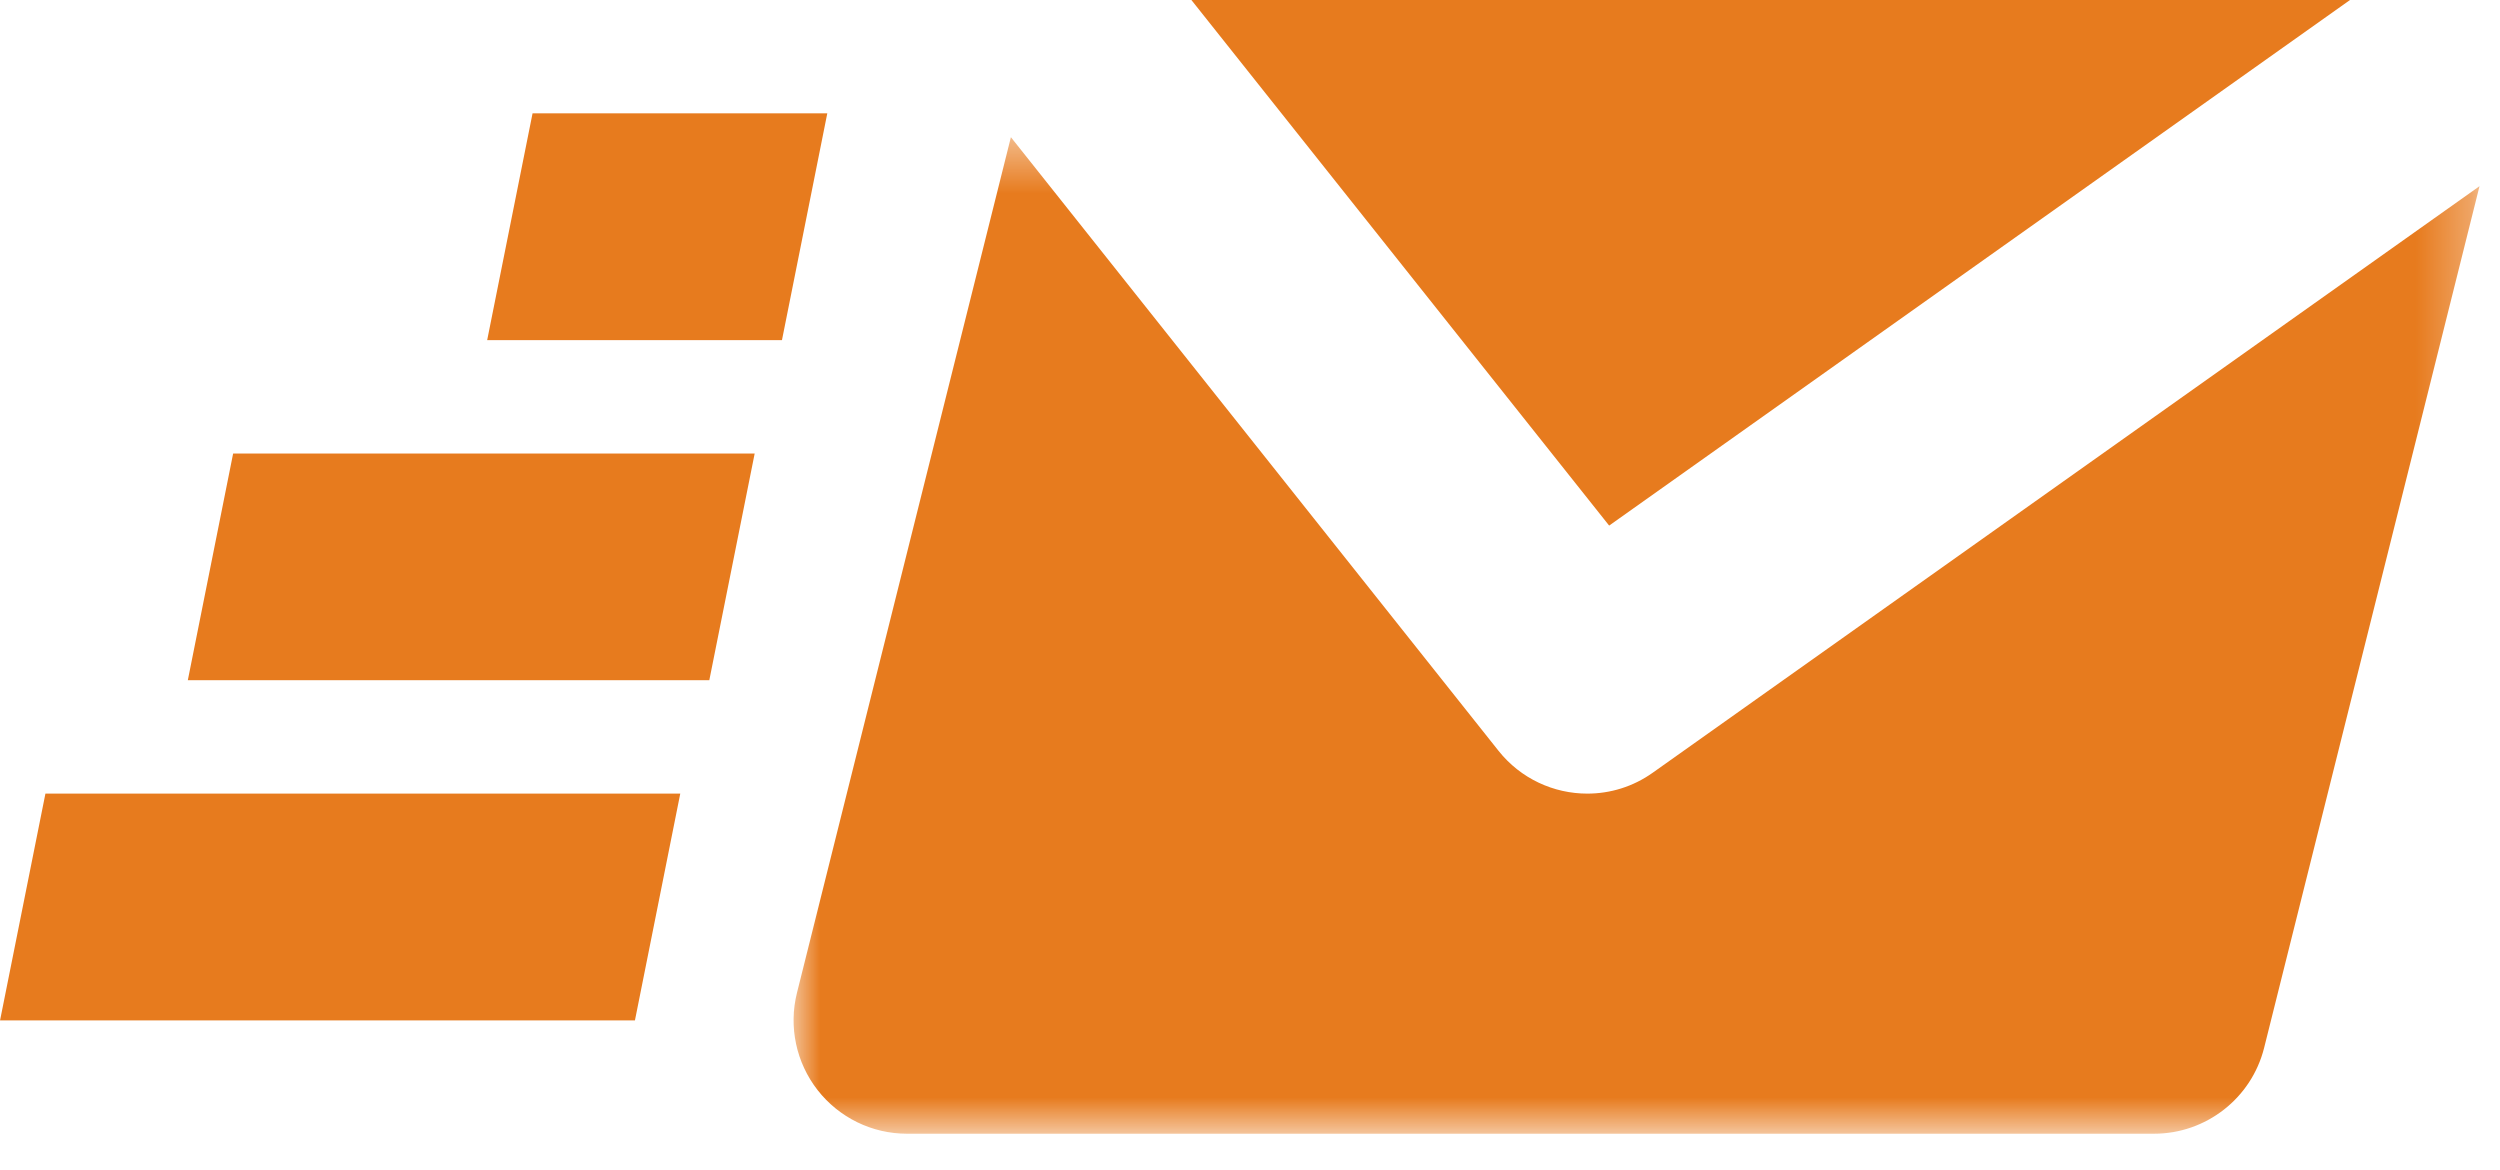 <?xml version="1.0" encoding="UTF-8"?>
<svg width="47px" height="22px" viewBox="0 0 47 22" version="1.1" xmlns="http://www.w3.org/2000/svg" xmlns:xlink="http://www.w3.org/1999/xlink">
    <!-- Generator: Sketch 63.1 (92452) - https://sketch.com -->
    <title>icon-send-message</title>
    <desc>Created with Sketch.</desc>
    <defs>
        <polygon id="path-1" points="-0.001 0.448 31.694 0.448 31.694 19.183 -0.001 19.183"></polygon>
    </defs>
    <g id="Contact-Us" stroke="none" stroke-width="1" fill="none" fill-rule="evenodd">
        <g id="EC---D---Contact-Us---min1280px" transform="translate(-37, -318)">
            <g id="icon-send-message" transform="translate(37, 318)">
                <polygon id="Fill-1" fill="#E77B1E" points="0.854 14.92 0.001 19.183 11.937 19.183 12.789 14.92"></polygon>
                <polygon id="Fill-2" fill="#E77B1E" points="4.383 8.526 3.531 12.788 13.335 12.788 14.188 8.526"></polygon>
                <polygon id="Fill-3" fill="#E77B1E" points="10.012 2.131 9.159 6.394 14.701 6.394 15.553 2.131"></polygon>
                <polygon id="Fill-4" fill="#E77B1E" points="22.398 0 30.252 9.881 44.18 0"></polygon>
                <g id="Group-7" transform="translate(14.92, 2.131)">
                    <mask id="mask-2" fill="white">
                        <use xlink:href="#path-1"></use>
                    </mask>
                    <g id="Clip-6"></g>
                    <path d="M16.153,12.395 C15.78,12.661 15.349,12.789 14.921,12.789 C14.292,12.789 13.67,12.51 13.252,11.984 L4.085,0.448 L0.063,16.534 C-0.097,17.171 0.048,17.847 0.451,18.363 C0.856,18.881 1.474,19.183 2.131,19.183 L25.576,19.183 C26.554,19.183 27.407,18.516 27.645,17.57 L31.695,1.369 L16.153,12.395 Z" id="Fill-5" fill="#E77B1E" mask="url(#mask-2)"></path>
                </g>
            </g>
        </g>
    </g>
</svg>